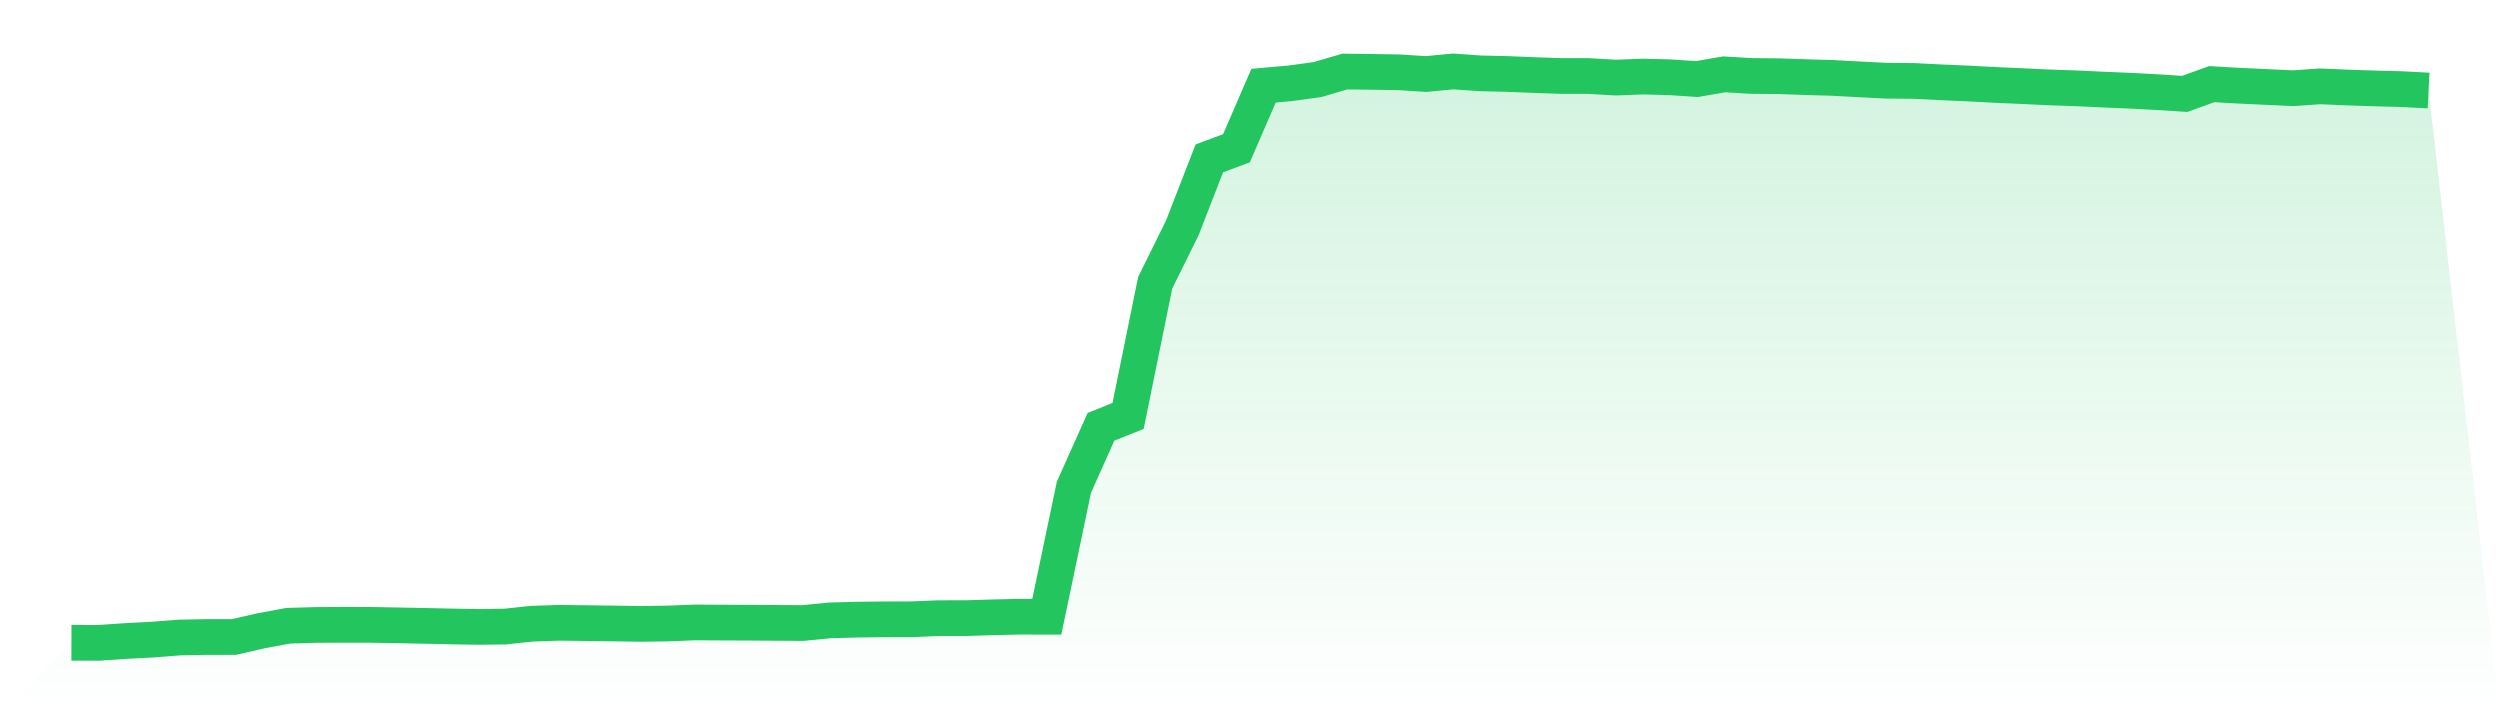 <svg viewBox="0 0 140 40" xmlns="http://www.w3.org/2000/svg">
<defs>
<linearGradient id="gradient" x1="0" x2="0" y1="0" y2="1">
<stop offset="0%" stop-color="#22c55e" stop-opacity="0.2"/>
<stop offset="100%" stop-color="#22c55e" stop-opacity="0"/>
</linearGradient>
</defs>
<path d="M4,35.996 L4,35.996 L5.517,36 L7.034,35.897 L8.552,35.817 L10.069,35.7 L11.586,35.672 L13.103,35.671 L14.621,35.323 L16.138,35.042 L17.655,34.998 L19.172,34.989 L20.69,34.991 L22.207,35.017 L23.724,35.047 L25.241,35.08 L26.759,35.106 L28.276,35.089 L29.793,34.927 L31.31,34.877 L32.828,34.895 L34.345,34.914 L35.862,34.937 L37.379,34.917 L38.897,34.857 L40.414,34.865 L41.931,34.871 L43.448,34.881 L44.966,34.889 L46.483,34.741 L48,34.7 L49.517,34.682 L51.034,34.68 L52.552,34.617 L54.069,34.616 L55.586,34.57 L57.103,34.535 L58.621,34.537 L60.138,27.288 L61.655,23.9 L63.172,23.291 L64.69,15.835 L66.207,12.766 L67.724,8.868 L69.241,8.303 L70.759,4.798 L72.276,4.663 L73.793,4.453 L75.31,4.006 L76.828,4.024 L78.345,4.049 L79.862,4.145 L81.379,4 L82.897,4.107 L84.414,4.143 L85.931,4.204 L87.448,4.256 L88.966,4.257 L90.483,4.346 L92,4.287 L93.517,4.327 L95.034,4.427 L96.552,4.163 L98.069,4.254 L99.586,4.266 L101.103,4.319 L102.621,4.362 L104.138,4.444 L105.655,4.52 L107.172,4.532 L108.69,4.609 L110.207,4.675 L111.724,4.755 L113.241,4.822 L114.759,4.894 L116.276,4.946 L117.793,5.017 L119.31,5.08 L120.828,5.161 L122.345,5.257 L123.862,4.711 L125.379,4.799 L126.897,4.869 L128.414,4.94 L129.931,4.835 L131.448,4.9 L132.966,4.951 L134.483,4.99 L136,5.07 L140,40 L0,40 z" fill="url(#gradient)"/>
<path d="M4,35.996 L4,35.996 L5.517,36 L7.034,35.897 L8.552,35.817 L10.069,35.7 L11.586,35.672 L13.103,35.671 L14.621,35.323 L16.138,35.042 L17.655,34.998 L19.172,34.989 L20.69,34.991 L22.207,35.017 L23.724,35.047 L25.241,35.08 L26.759,35.106 L28.276,35.089 L29.793,34.927 L31.31,34.877 L32.828,34.895 L34.345,34.914 L35.862,34.937 L37.379,34.917 L38.897,34.857 L40.414,34.865 L41.931,34.871 L43.448,34.881 L44.966,34.889 L46.483,34.741 L48,34.7 L49.517,34.682 L51.034,34.68 L52.552,34.617 L54.069,34.616 L55.586,34.57 L57.103,34.535 L58.621,34.537 L60.138,27.288 L61.655,23.9 L63.172,23.291 L64.69,15.835 L66.207,12.766 L67.724,8.868 L69.241,8.303 L70.759,4.798 L72.276,4.663 L73.793,4.453 L75.31,4.006 L76.828,4.024 L78.345,4.049 L79.862,4.145 L81.379,4 L82.897,4.107 L84.414,4.143 L85.931,4.204 L87.448,4.256 L88.966,4.257 L90.483,4.346 L92,4.287 L93.517,4.327 L95.034,4.427 L96.552,4.163 L98.069,4.254 L99.586,4.266 L101.103,4.319 L102.621,4.362 L104.138,4.444 L105.655,4.52 L107.172,4.532 L108.69,4.609 L110.207,4.675 L111.724,4.755 L113.241,4.822 L114.759,4.894 L116.276,4.946 L117.793,5.017 L119.31,5.08 L120.828,5.161 L122.345,5.257 L123.862,4.711 L125.379,4.799 L126.897,4.869 L128.414,4.94 L129.931,4.835 L131.448,4.9 L132.966,4.951 L134.483,4.99 L136,5.07" fill="none" stroke="#22c55e" stroke-width="2"/>
</svg>